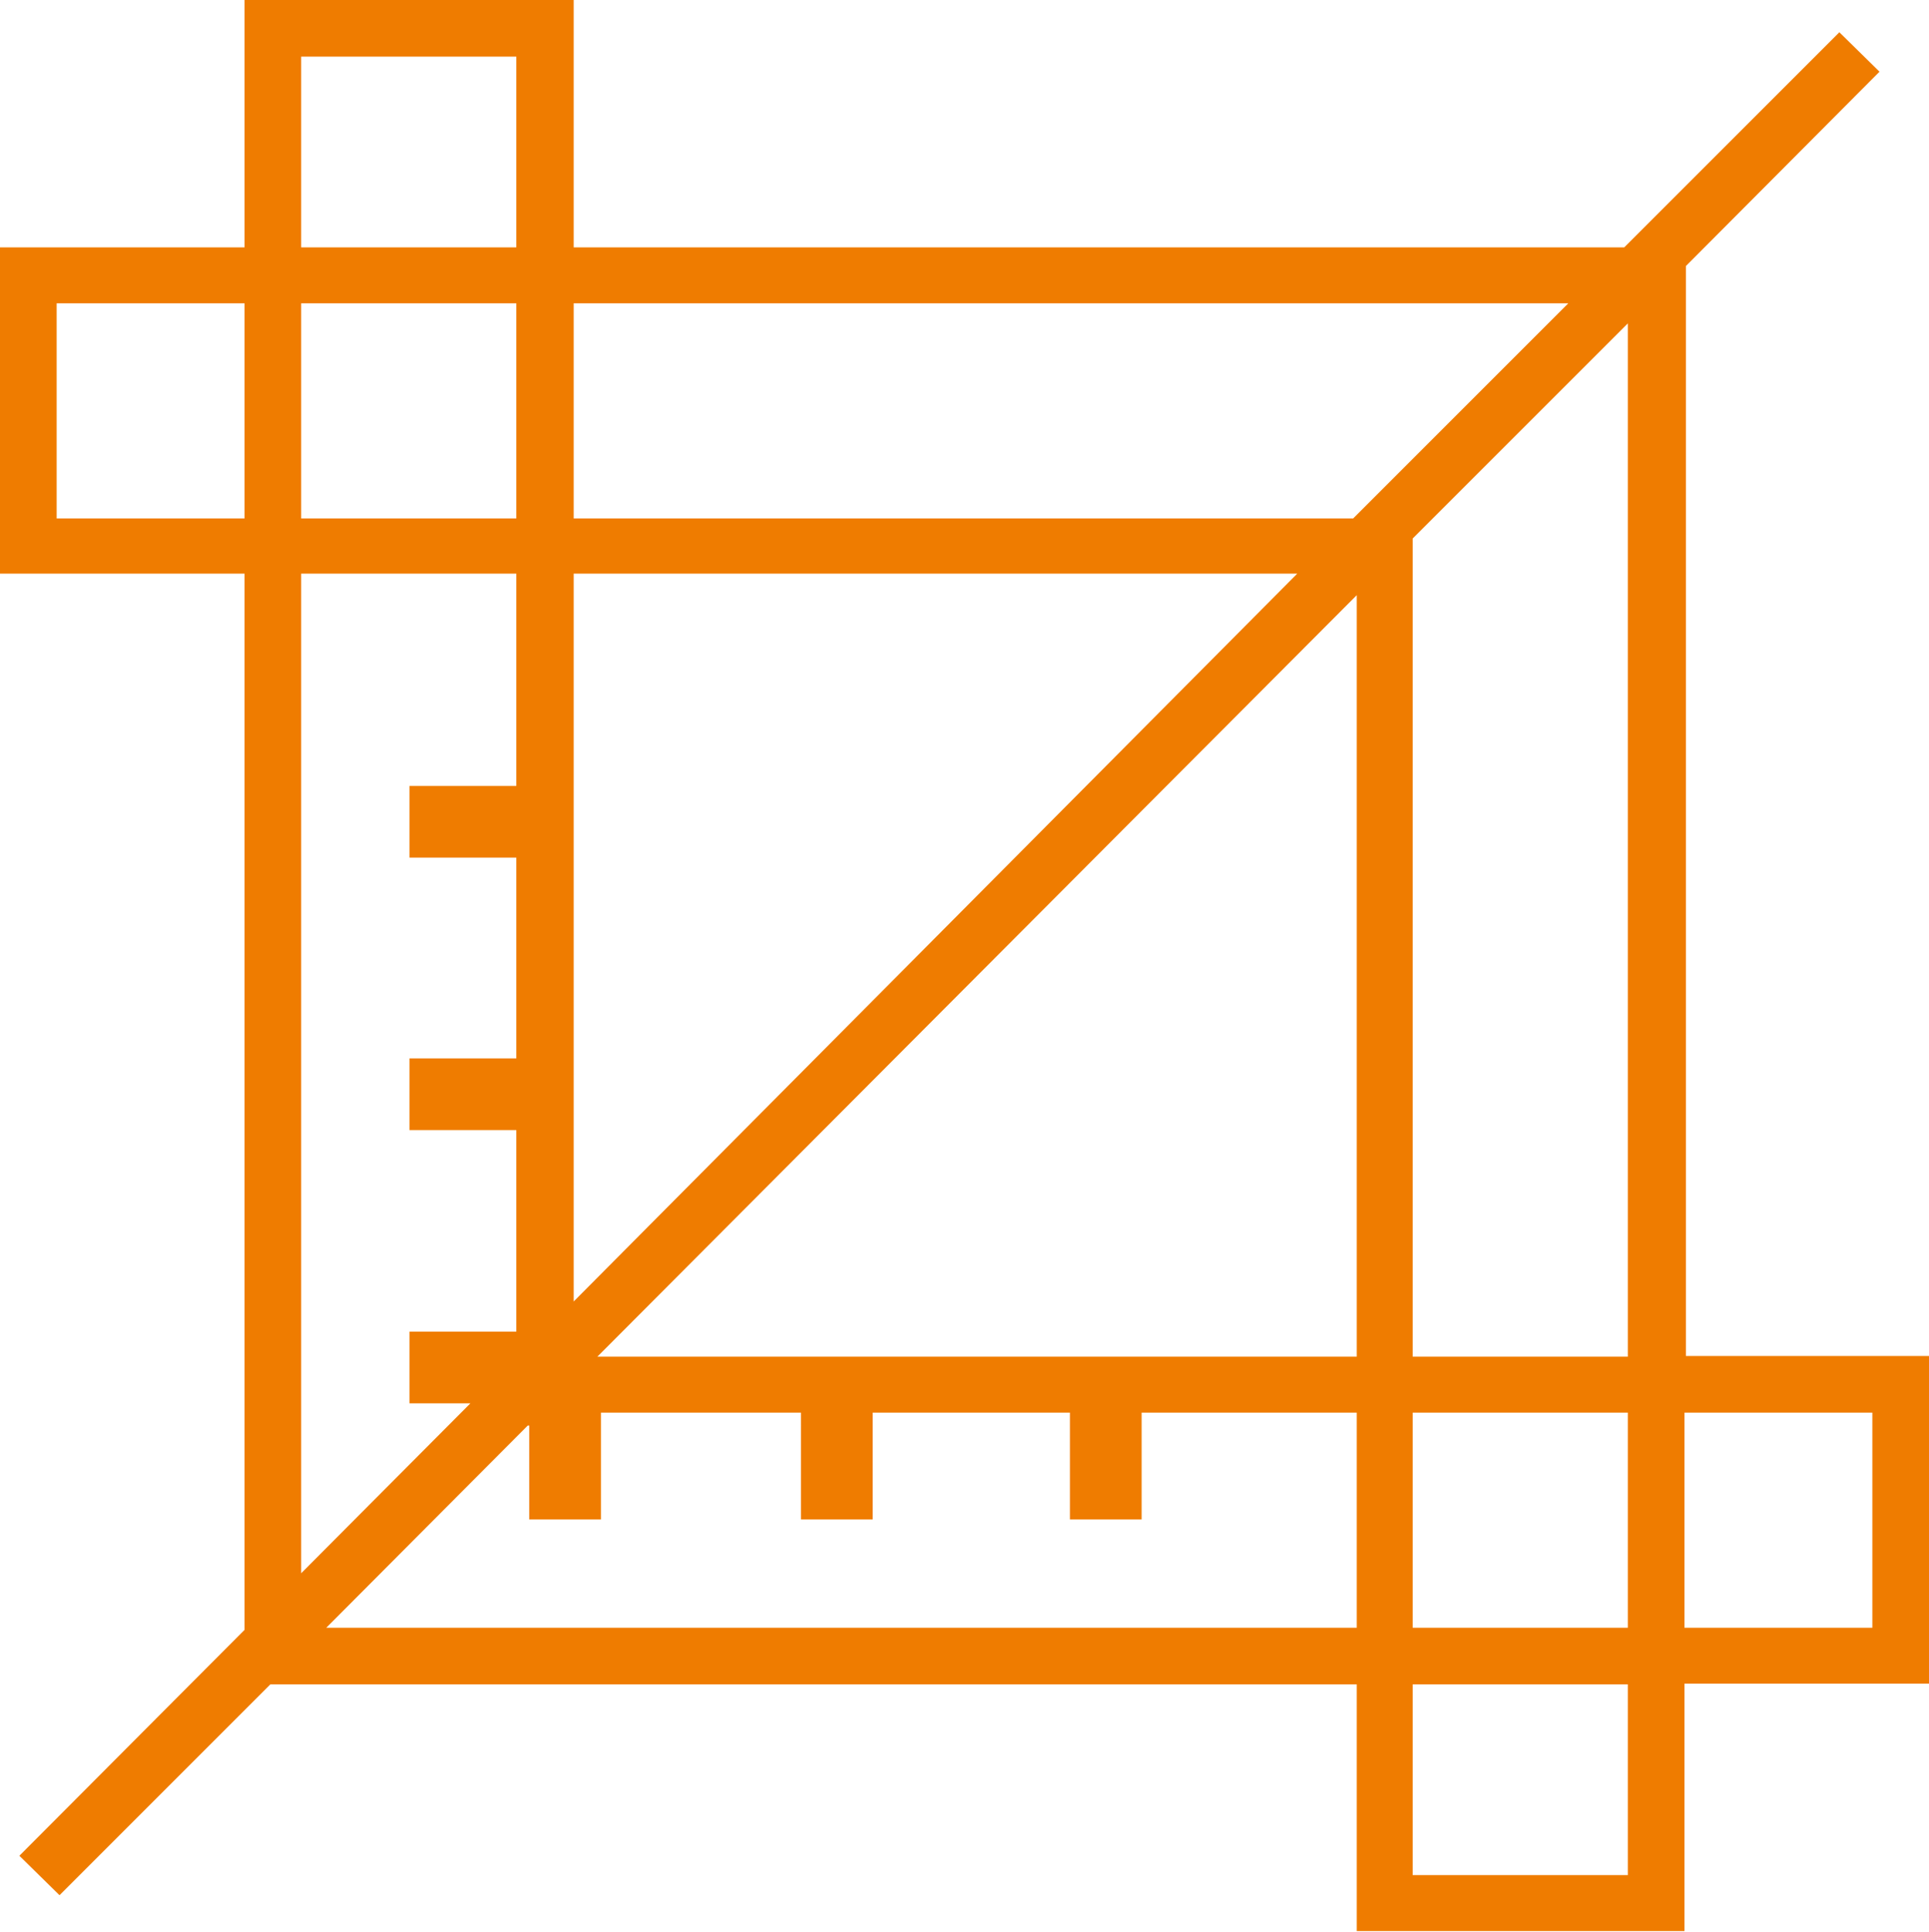 <svg xmlns="http://www.w3.org/2000/svg" viewBox="0 0 26.9 26.94"><defs><style>.cls-1{fill:#ef7c00;fill-rule:evenodd;}</style></defs><g id="katman_2" data-name="katman 2"><g id="Katman_1-2" data-name="Katman 1"><path class="cls-1" d="M18.92,26.55V23.49H3.77L.83,26.43l-.56-.55,3.14-3.15V8H0V3.45H3.41V0H8V3.45H22.65l3-3,.56.55-2.7,2.71v15.2H26.9v4.57H23.49v3.45H18.92v-.39ZM4.2,21.94l2.36-2.37H5.71v-1H7.2V15.76H5.71v-1H7.2v-2.8H5.71v-1H7.2V8h-3V21.94ZM8,18.15,18.09,8H8V18.15ZM18.87,7.23l3-3H8v3ZM22.7,4.51l-3,3V18.92h3V4.51ZM18.92,8.3,8.33,18.92H18.92V8.3ZM7.36,19.88,4.55,22.7H18.92v-3h-3v1.49h-1V19.7H12.17v1.49h-1V19.7H8.38v1.49h-1V19.88ZM4.2,3.45h3V.79h-3V3.45ZM23.49,19.7v3h2.62v-3Zm-.79,3.79h-3v2.66h3V23.49ZM3.41,7.23v-3H.79v3Zm3.79,0v-3h-3v3ZM19.7,22.7h3v-3h-3Z"/></g></g></svg>
